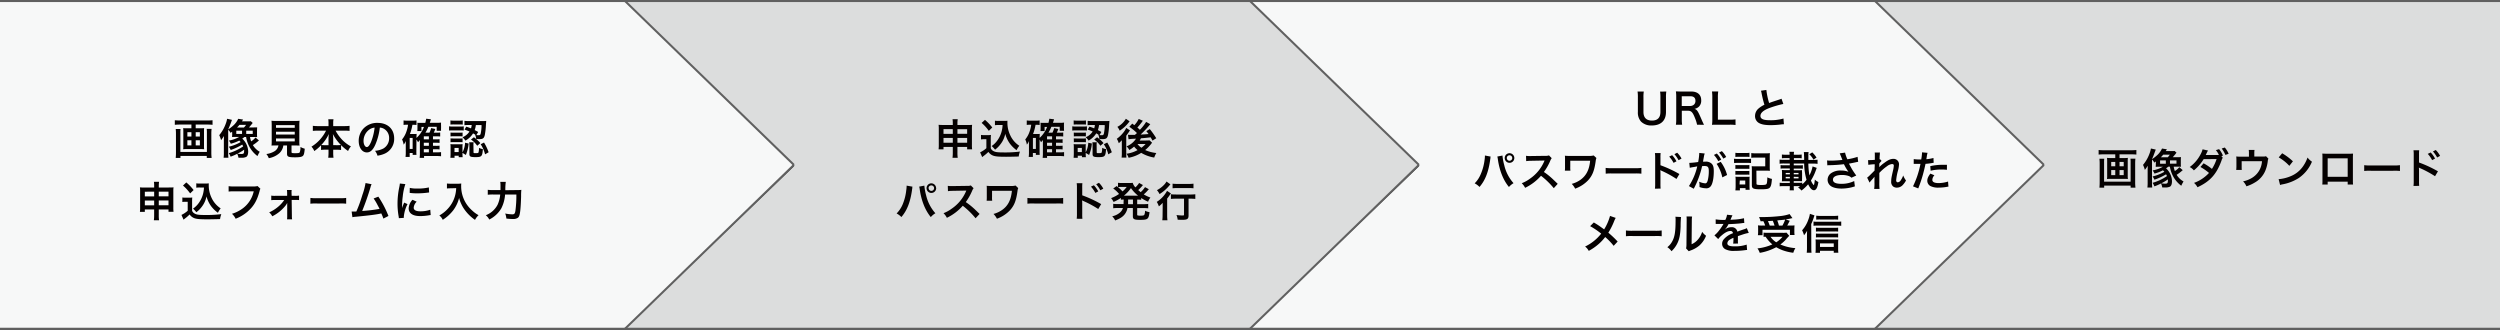 <svg xmlns="http://www.w3.org/2000/svg" width="1200" height="158.3" viewBox="0 0 1200 158.3"><rect x="0" y="0" width="1200" height="158.3" fill="#333333" stroke="none"/><defs><style>.cls-1{fill:#dcdddd;}.cls-2{fill:#f7f8f8;}.cls-3{fill:none;stroke:#606060;stroke-miterlimit:10;stroke-width:0.99px;}.cls-4{fill:#040000;}</style></defs><g id="レイヤー_2" data-name="レイヤー 2"><g id="レイヤー_1-2" data-name="レイヤー 1"><rect class="cls-1" x="845.66" y="0.49" width="354.34" height="157.25"/><polygon class="cls-2" points="300 157.81 0 157.81 0 0.49 300 0.49 381.08 79.15 300 157.81"/><polygon class="cls-2" points="900 157.81 600 157.81 681.08 79.87 600 0.49 900 0.49 981.08 79.15 900 157.81"/><polygon class="cls-1" points="600 157.81 300 157.81 381.08 79.87 300 0.49 600 0.49 681.08 79.15 600 157.81"/><line class="cls-3" y1="0.49" x2="300" y2="0.49"/><line class="cls-3" y1="157.81" x2="300" y2="157.81"/><line class="cls-3" x1="600" y1="0.49" x2="300" y2="0.49"/><line class="cls-3" x1="300" y1="157.81" x2="600" y2="157.81"/><line class="cls-3" x1="300" y1="0.49" x2="381.08" y2="79.15"/><line class="cls-3" x1="300" y1="157.81" x2="381.08" y2="79.15"/><line class="cls-3" x1="600" y1="157.81" x2="900" y2="157.81"/><line class="cls-3" x1="900" y1="0.49" x2="600" y2="0.49"/><line class="cls-3" x1="600" y1="0.49" x2="681.08" y2="79.15"/><line class="cls-3" x1="600" y1="157.81" x2="681.08" y2="79.15"/><line class="cls-3" x1="900" y1="157.81" x2="1200" y2="157.81"/><line class="cls-3" x1="1200" y1="0.49" x2="900" y2="0.49"/><line class="cls-3" x1="900" y1="157.81" x2="981.08" y2="79.15"/><line class="cls-3" x1="900" y1="0.49" x2="981.08" y2="79.15"/><path class="cls-4" d="M86.38,59.79a24.48,24.48,0,0,0-2.47.12v-2.2a22,22,0,0,0,2.43.12H99.55a23.76,23.76,0,0,0,2.47-.12v2.2a23.65,23.65,0,0,0-2.45-.12H93.93v1.78h2.38A12.22,12.22,0,0,0,98,61.49a10.57,10.57,0,0,0-.08,1.5v7.17A9.42,9.42,0,0,0,98,71.64a14.77,14.77,0,0,0-1.76-.08H89.72a15.07,15.07,0,0,0-1.8.08A9.92,9.92,0,0,0,88,70.16V63a11.12,11.12,0,0,0-.08-1.5,12.22,12.22,0,0,0,1.64.08h2.32V59.79Zm15.18,2.08a21.06,21.06,0,0,0-.12,2.25v9a21.72,21.72,0,0,0,.14,2.68H99.25v-.94H86.62v.94H84.34a26.23,26.23,0,0,0,.12-2.66v-9a19.62,19.62,0,0,0-.12-2.23h2.32a12.92,12.92,0,0,0-.08,1.79v9.23H99.31V63.62a10.34,10.34,0,0,0-.1-1.75ZM89.94,63.44v2.1h1.94v-2.1Zm0,3.9v2.44h1.94V67.34Zm4-1.8h2v-2.1h-2Zm0,4.24h2V67.34h-2Z"/><path class="cls-4" d="M111.42,63.21l-.76.57a5.3,5.3,0,0,0-1.13-1.49v11a18.94,18.94,0,0,0,.11,2.42h-2.31a17.48,17.48,0,0,0,.12-2.4V67.84c0-.7,0-1.08.06-2.56a19.6,19.6,0,0,1-1.4,2,12.5,12.5,0,0,0-.88-2.4,17.79,17.79,0,0,0,3.06-5.31,11.94,11.94,0,0,0,.72-2.56l2.33.52a47.12,47.12,0,0,1-1.81,4.58,14.83,14.83,0,0,0,2.19-1.64,9.69,9.69,0,0,0,2.62-3.44l2.34.36c-.26.42-.26.42-.56.86h2.59c.72,0,1.2,0,1.68-.06l.92.84a6.31,6.31,0,0,0-.64.8c-.06.06-.18.22-.4.46l-.44.52-.32.36h2.34c.74,0,1.14,0,1.58-.06,0,.46-.06.86-.06,1.58V64.2a14.94,14.94,0,0,0,.06,1.62,15.37,15.37,0,0,0-1.58-.06H120a10.87,10.87,0,0,0,.56,2.1A8.84,8.84,0,0,0,122.65,66l1.64,1.42-.26.22a19,19,0,0,1-2.66,2,8.86,8.86,0,0,0,1.64,2,7.92,7.92,0,0,0,1.66,1.21,15.73,15.73,0,0,0-1.08,2.06,13.56,13.56,0,0,1-4-4.71,14.68,14.68,0,0,1-1.46-4.44h-.79c-.66.5-.72.56-1.06.78a8.76,8.76,0,0,1,2.85,6.15c0,1.36-.32,2.22-.92,2.62a4.89,4.89,0,0,1-2.41.4l-1.34,0a6.72,6.72,0,0,0-.6-1.9,22.22,22.22,0,0,1-3.18,1.4,5.82,5.82,0,0,0-.89-1.7,23.5,23.5,0,0,0,6.93-3.25,8.82,8.82,0,0,0-.44-.86A28.22,28.22,0,0,1,110.74,72a6.55,6.55,0,0,0-.91-1.57,20.1,20.1,0,0,0,5.67-2.24,8.07,8.07,0,0,0-.66-.72A19.3,19.3,0,0,1,110.78,69a7.5,7.5,0,0,0-.9-1.52,15.12,15.12,0,0,0,4.94-1.76H113c-.58,0-1.1,0-1.6.06,0-.44.06-.84.06-1.48Zm2,1.09h2.76V62.71h-2.76Zm3.68-3.09a11.3,11.3,0,0,0,1-1.26h-3.18a14.06,14.06,0,0,1-1.14,1.26ZM114,73.75a11.06,11.06,0,0,0,1.84.16c1.14,0,1.34-.26,1.34-1.6,0-.1,0-.22,0-.46A21.56,21.56,0,0,1,114,73.75Zm4.19-9.45h3.12V62.71h-3.12Z"/><path class="cls-4" d="M132.48,69.82c-1,0-1.64,0-2.16.06a15.45,15.45,0,0,0,.1-2.12V60.45a24.37,24.37,0,0,0-.1-2.5,15.31,15.31,0,0,0,2.1.1h9.23a15.52,15.52,0,0,0,2.13-.1,23.8,23.8,0,0,0-.1,2.5v7.31a14.93,14.93,0,0,0,.1,2.12c-.52,0-1.3-.06-2.13-.06h-1.72v3.09c0,.56.18.62,1.74.62s2-.08,2.19-.42a6.38,6.38,0,0,0,.36-2.57,8.28,8.28,0,0,0,2.06.84c-.2,2.23-.4,3-.9,3.45s-1.42.68-3.69.68c-3.32,0-3.92-.28-3.92-1.78V69.82H136a6.13,6.13,0,0,1-1.9,3.71,10.31,10.31,0,0,1-5.09,2.4,6.28,6.28,0,0,0-1.16-2,10,10,0,0,0,3.9-1.32,4.07,4.07,0,0,0,1.91-2.83Zm0-8.47h9v-1.3h-9Zm0,3.23h9V63.24h-9Zm0,3.3h9V66.46h-9Z"/><path class="cls-4" d="M152.55,62.71a23.17,23.17,0,0,0-2.39.12V60.39a17.48,17.48,0,0,0,2.39.14h5.14V59.11a12.43,12.43,0,0,0-.12-1.86h2.51a10,10,0,0,0-.14,1.84v1.44h5.42a16.66,16.66,0,0,0,2.43-.14v2.44a24,24,0,0,0-2.43-.12h-4.28a19.66,19.66,0,0,0,3,4.21,17,17,0,0,0,4.37,3.36,8.09,8.09,0,0,0-1.37,2.19,22.38,22.38,0,0,1-3.36-2.79V72a14.51,14.51,0,0,0-2-.12h-1.78v1.36a18.07,18.07,0,0,0,.14,2.48h-2.53a18.47,18.47,0,0,0,.14-2.48V71.85h-1.58a14.31,14.31,0,0,0-2,.12V69.7a18.87,18.87,0,0,1-3.25,2.81,6.82,6.82,0,0,0-1.36-2.11,18.73,18.73,0,0,0,7-7.69Zm5.14,3.83a19.58,19.58,0,0,1,.16-2.24,19.83,19.83,0,0,1-3.64,5.3,12.66,12.66,0,0,0,1.78.08h1.7Zm4.19,3.14a12.52,12.52,0,0,0,1.76-.08,21.65,21.65,0,0,1-3.88-5.3,16.16,16.16,0,0,1,.18,2.22v3.16Z"/><path class="cls-4" d="M180.17,69.4c-1.14,2.59-2.43,3.77-4.07,3.77-2.28,0-3.92-2.33-3.92-5.55a8.63,8.63,0,0,1,2.2-5.83,9,9,0,0,1,6.89-2.8c4.8,0,7.93,2.92,7.93,7.43a7.71,7.71,0,0,1-4.87,7.47,13.08,13.08,0,0,1-3.14.84A6.38,6.38,0,0,0,180,72.39a10.63,10.63,0,0,0,4-1.1,5.63,5.63,0,0,0,2.78-5,5,5,0,0,0-2.46-4.45,4.37,4.37,0,0,0-2-.6A28.92,28.92,0,0,1,180.17,69.4Zm-2.95-7.17a6.73,6.73,0,0,0-2.72,5.41c0,1.64.7,2.94,1.58,2.94.66,0,1.34-.84,2.07-2.56a26.33,26.33,0,0,0,1.66-6.77A5.13,5.13,0,0,0,177.22,62.23Z"/><path class="cls-4" d="M199.85,72.79a13.49,13.49,0,0,0,.06,1.54h-1.84v-.88h-1.42v1.88h-2a15.24,15.24,0,0,0,.12-2.06V69.14c0-.4,0-1,.06-1.54a6.09,6.09,0,0,1-1.08,1.82,8.44,8.44,0,0,0-.76-2.48,12.09,12.09,0,0,0,2.23-4.21,14.34,14.34,0,0,0,.64-2.86h-.44a10.85,10.85,0,0,0-1.71.1V57.81a13.35,13.35,0,0,0,1.93.12H198a13.11,13.11,0,0,0,1.92-.12V60a7.8,7.8,0,0,0-1.18-.08h-.78a22.91,22.91,0,0,1-1.2,4.41h2a10.8,10.8,0,0,0,1.22-.06c0,.42-.06.88-.06,1.48v.44a13.65,13.65,0,0,0,3.58-5.27h-1.2v2h-2a9.08,9.08,0,0,0,.08-1.3v-1.7a6.56,6.56,0,0,0-.06-1,8.81,8.81,0,0,0,1.46.06h2.37c.22-.84.3-1.28.42-2l2.26.28c0,.14-.22.7-.52,1.68h3.64a11.14,11.14,0,0,0,1.76-.1,13.8,13.8,0,0,0,0,1.48v1.16a12.37,12.37,0,0,0,0,1.3h-2.1V60.87h-4a18.8,18.8,0,0,1-1.4,2.81h1.92a10.62,10.62,0,0,0,.82-2.19l2,.42a12.17,12.17,0,0,1-.76,1.77h1.44a11.45,11.45,0,0,0,1.66-.08v1.92a13.82,13.82,0,0,0-1.6-.08h-1.86v1.44h1.48a11.24,11.24,0,0,0,1.68-.08v1.8a14,14,0,0,0-1.66-.08h-1.5V70h1.48a11.41,11.41,0,0,0,1.68-.08v1.81a11.82,11.82,0,0,0-1.66-.08h-1.5v1.46h2a11.41,11.41,0,0,0,1.88-.1v2a15.23,15.23,0,0,0-1.92-.12h-6.24v.9h-2.13a16.49,16.49,0,0,0,.12-2.24v-5c0-.78,0-1.24,0-1.38a7,7,0,0,1-.9,1.1,8.29,8.29,0,0,0-.74-1.3Zm-3.2-1.29h1.42V66.2h-1.42Zm9.21-4.62V65.44h-2.43v1.44ZM203.43,70h2.43V68.52h-2.43Zm0,3.11h2.43V71.63h-2.43Z"/><path class="cls-4" d="M215.55,60.63a8.6,8.6,0,0,0,1.61.1H221a10.19,10.19,0,0,0,1.6-.08v2a14.58,14.58,0,0,0-1.52-.06h-3.92a12.61,12.61,0,0,0-1.61.08Zm.66-2.82a9,9,0,0,0,1.63.1h2.66a9.05,9.05,0,0,0,1.62-.1v2a12.88,12.88,0,0,0-1.62-.08h-2.66a12.54,12.54,0,0,0-1.63.08ZM222,73.91a9.48,9.48,0,0,0,.08,1.54h-1.9v-.7h-2v1h-2c.06-.66.1-1.32.1-2v-3a13.48,13.48,0,0,0-.08-1.58,11.11,11.11,0,0,0,1.57.08h2.92a10,10,0,0,0,1.36-.06,11.28,11.28,0,0,0-.06,1.44v2.51a10.87,10.87,0,0,0,1.24-4.63l1.72.38a18.34,18.34,0,0,1-1.34,5.49l-1.62-1Zm-5.75-10.29a10.2,10.2,0,0,0,1.27.06h3.3a8.41,8.41,0,0,0,1.22-.06v1.86a10.8,10.8,0,0,0-1.22-.06h-3.3a10,10,0,0,0-1.27.06Zm0,2.8a10.2,10.2,0,0,0,1.27.06h3.28a8.55,8.55,0,0,0,1.24-.06v1.86a10.13,10.13,0,0,0-1.26-.06h-3.28a10.75,10.75,0,0,0-1.25.06ZM218.16,73h2V71h-2Zm5.64-12.2c1.12.36,1.52.52,2.29.82a7.26,7.26,0,0,0,.32-1.62h-1.33a14.73,14.73,0,0,0-2.14.1V58a17,17,0,0,0,2.18.12h6.37a15.59,15.59,0,0,0,1.88-.08c0,.32,0,.34-.12,1.74a32.73,32.73,0,0,1-.54,5c-.36,1.58-.92,2-2.56,2a13.7,13.7,0,0,1-1.58-.08,7.52,7.52,0,0,0-.5-2l.12,0a10.5,10.5,0,0,0-1.12-.68,9.86,9.86,0,0,1-3.69,3.48,6.66,6.66,0,0,0-1.4-1.6,7.19,7.19,0,0,0,3.37-2.77c-.85-.36-1.23-.52-2.37-.92ZM227.29,73c0,.46.1.52.86.52,1.14,0,1.4-.06,1.54-.36a8,8,0,0,0,.22-2.19,7,7,0,0,0,1.86.62c-.22,3.45-.58,3.83-3.46,3.83-2.46,0-3-.24-3-1.48V69.78a10.76,10.76,0,0,0-.11-1.48h2.15a5.71,5.71,0,0,0-.1,1.28Zm.18-7.11a17,17,0,0,1,3.1,2.78l-1.5,1.3a12.16,12.16,0,0,0-3-3Zm.94-5.87a10.54,10.54,0,0,1-.56,2.42c.58.3.84.44,1.68.91l-.88,1.48a7.13,7.13,0,0,0,1.1.08c.62,0,.82-.16,1-.86a20.47,20.47,0,0,0,.4-4Zm3.92,8.39a23.86,23.86,0,0,1,2.21,4.67l-1.71,1a15.36,15.36,0,0,0-2.12-4.85Z"/><path class="cls-4" d="M69.52,100.55v1.14H67.16a15.21,15.21,0,0,0,.1-2.06V91.86a13.41,13.41,0,0,0-.1-1.92c.74.06,1.22.08,2.22.08H74v-.58a13,13,0,0,0-.12-2.18h2.48a11.77,11.77,0,0,0-.14,2.1V90H81c1.14,0,1.58,0,2.3-.08a12.79,12.79,0,0,0-.1,1.9v7.79a14.17,14.17,0,0,0,.1,2.06H80.88v-1.14H76.21v2.71a16,16,0,0,0,.14,2.5h-2.5a17.25,17.25,0,0,0,.14-2.5v-2.71Zm0-8.53v2.25H74V92Zm0,4.23v2.3H74v-2.3Zm6.69-2h4.67V92H76.21Zm0,4.28h4.67v-2.3H76.21Z"/><path class="cls-4" d="M87.53,94.79a8.94,8.94,0,0,0,1.6.1h1.64a8.67,8.67,0,0,0,1.52-.1,20.57,20.57,0,0,0-.08,2.2v4.18a2.49,2.49,0,0,0,1.14,1.29c1,.6,2,.74,5.45.74a55.29,55.29,0,0,0,7.43-.42,10.93,10.93,0,0,0-.6,2.38c-1.78.06-4.69.12-6.07.12-3.28,0-4.9-.12-6-.46a4.76,4.76,0,0,1-2.54-1.88A18.14,18.14,0,0,1,89,104.72c-.34.26-.46.36-.6.48l-.3.24-1-2.28a12.47,12.47,0,0,0,3-2v-4.3H88.89a7.37,7.37,0,0,0-1.36.1Zm1.9-7.23a24.7,24.7,0,0,1,3.5,3.66l-1.66,1.62a20.56,20.56,0,0,0-3.44-3.78ZM95.88,90a10.12,10.12,0,0,0-1.66.1V88a8.87,8.87,0,0,0,1.66.1h2.86A9.46,9.46,0,0,0,100.2,88c0,.46,0,.74,0,1.08a13.8,13.8,0,0,0,1.32,5.81,12.09,12.09,0,0,0,4.41,5.14,9.44,9.44,0,0,0-1.32,2.11A15,15,0,0,1,101.36,99a14.14,14.14,0,0,1-2.24-4.74,11.76,11.76,0,0,1-2.18,4.88,12.77,12.77,0,0,1-2.7,2.74,11.51,11.51,0,0,0-1.59-1.74,10.63,10.63,0,0,0,2.65-2.56,12.94,12.94,0,0,0,2.22-4.77A14.72,14.72,0,0,0,97.9,90Z"/><path class="cls-4" d="M125,90.6a3,3,0,0,0-.34.9c-1,3.83-2.19,6.23-4.11,8.39a19.34,19.34,0,0,1-7.45,5.11,7.36,7.36,0,0,0-1.76-2.38,16.5,16.5,0,0,0,4.39-2.05,13.85,13.85,0,0,0,6.06-8.73h-9.53a15.88,15.88,0,0,0-2.52.12v-2.6a14.09,14.09,0,0,0,2.56.14h9.19a7.31,7.31,0,0,0,2.14-.2Z"/><path class="cls-4" d="M132,96a15,15,0,0,0-1.8.08V93.89A8.6,8.6,0,0,0,132,94h5.83V92.78a10.41,10.41,0,0,0-.1-1.58H140a9.24,9.24,0,0,0-.06,1.5L140,94h1.75a8.6,8.6,0,0,0,1.8-.12v2.16a14.51,14.51,0,0,0-1.82-.08H140l.1,7.63a9.15,9.15,0,0,0,.12,1.7h-2.44a12.41,12.41,0,0,0,.08-1.64l0-5c0-.22,0-1,0-1.24a7.85,7.85,0,0,1-.68,1.12,19.05,19.05,0,0,1-6.49,5.29,6.28,6.28,0,0,0-1.48-1.88,18.15,18.15,0,0,0,4.31-2.71A14.79,14.79,0,0,0,136.42,96Z"/><path class="cls-4" d="M149,95a19.64,19.64,0,0,0,3.24.14h10.67a19.71,19.71,0,0,0,3.25-.14v2.78a22,22,0,0,0-3.27-.1H152.24a22,22,0,0,0-3.26.1Z"/><path class="cls-4" d="M178.37,88.42a6.12,6.12,0,0,0-.52,1.44,120.57,120.57,0,0,1-4,11.41,78.94,78.94,0,0,0,8.33-1c-.22-.48-.46-.92-.94-1.82a24.83,24.83,0,0,0-1.9-3.18l2.26-.88a46.62,46.62,0,0,1,4.85,9.27l-2.43,1.26a20.48,20.48,0,0,0-1-2.48l-.72.16c-2,.42-5.34.84-11.33,1.42a10.94,10.94,0,0,0-1.82.24l-.36-2.71h.52c.4,0,.88,0,1.72,0C172.16,99,173,96.69,174,93.4a31.63,31.63,0,0,0,1.46-5.54Z"/><path class="cls-4" d="M191.43,104.72c0-.36,0-.48-.1-.94a35.08,35.08,0,0,1-.52-6,38.49,38.49,0,0,1,.82-7.83,13.09,13.09,0,0,0,.3-1.86l2.64.28a27.55,27.55,0,0,0-1.26,6,33.39,33.39,0,0,0-.3,4.42c0,.44,0,.6,0,1.1a20.4,20.4,0,0,1,1-2.64l1.6.72a16.46,16.46,0,0,0-1.78,6.07c0,.12,0,.28,0,.54ZM200,96.81a4.52,4.52,0,0,0-1.42,2.88c0,1.14,1.1,1.74,3.18,1.74a14.16,14.16,0,0,0,4.77-.76l.2,2.55a6.68,6.68,0,0,0-.82.12,24.87,24.87,0,0,1-4.15.38c-2.48,0-4.08-.56-5-1.74a3.38,3.38,0,0,1-.6-2A6.5,6.5,0,0,1,198,95.89Zm-3.31-6.63a14.56,14.56,0,0,0,3.71.32,22.2,22.2,0,0,0,5.45-.54l.12,2.42-1.43.18a35.82,35.82,0,0,1-4.28.24,23.93,23.93,0,0,1-3.61-.22Z"/><path class="cls-4" d="M216.45,90.38c-.54,0-1.14,0-1.92.1v-2.4a12.18,12.18,0,0,0,1.88.1h3.19a10.9,10.9,0,0,0,1.82-.1,9.44,9.44,0,0,0-.06,1.26,15.52,15.52,0,0,0,2.14,7.93,16,16,0,0,0,3.21,3.84,14,14,0,0,0,3,2.17,8.49,8.49,0,0,0-1.7,2.26,20.05,20.05,0,0,1-4.87-4.71,15.23,15.23,0,0,1-1.76-3,12.93,12.93,0,0,1-1-2.84,16.78,16.78,0,0,1-2.86,6,20,20,0,0,1-5,4.53,5.61,5.61,0,0,0-1.64-2.1,15.84,15.84,0,0,0,4-3.15,14.83,14.83,0,0,0,3.43-5.92,16,16,0,0,0,.66-4.05Z"/><path class="cls-4" d="M247.67,91.24a21.72,21.72,0,0,0,2.58-.1,27.14,27.14,0,0,0-.12,3c-.06,2.74-.26,6.12-.46,7.44-.26,1.85-.54,2.55-1.16,3a4,4,0,0,1-2.39.54,23.06,23.06,0,0,1-3.06-.22,9.35,9.35,0,0,0-.56-2.42,17.66,17.66,0,0,0,3.44.4c.94,0,1.24-.36,1.46-1.71a56.75,56.75,0,0,0,.46-7.8h-5.42a17.28,17.28,0,0,1-1.82,6.66,14,14,0,0,1-5.77,5.35,6.75,6.75,0,0,0-1.66-2.08,10.62,10.62,0,0,0,5.64-5,14.64,14.64,0,0,0,1.27-4.94h-3.49a21.13,21.13,0,0,0-2.48.12V91.1a17.3,17.3,0,0,0,2.54.14h3.57c0-.8,0-1,0-2a10.53,10.53,0,0,0-.12-1.94h2.66a25.91,25.91,0,0,0-.22,4Z"/><path class="cls-4" d="M452.88,70.52v1.15h-2.36a15.46,15.46,0,0,0,.1-2.07V61.83a13.41,13.41,0,0,0-.1-1.92c.74.06,1.22.08,2.22.08h4.6v-.58a13,13,0,0,0-.12-2.18h2.49a11.77,11.77,0,0,0-.14,2.1V60h4.74c1.14,0,1.59,0,2.31-.08a12.79,12.79,0,0,0-.1,1.9V69.6a14.41,14.41,0,0,0,.1,2.07h-2.39V70.52h-4.66v2.71a16,16,0,0,0,.14,2.5H457.2a17.25,17.25,0,0,0,.14-2.5V70.52Zm0-8.53v2.25h4.46V62Zm0,4.23v2.3h4.46v-2.3Zm6.69-2h4.66V62h-4.66Zm0,4.28h4.66v-2.3h-4.66Z"/><path class="cls-4" d="M470.88,64.76a8.94,8.94,0,0,0,1.6.1h1.65a8.67,8.67,0,0,0,1.52-.1,20.57,20.57,0,0,0-.08,2.2v4.18a2.49,2.49,0,0,0,1.14,1.29c1,.6,2,.74,5.45.74a55.13,55.13,0,0,0,7.42-.42,10.93,10.93,0,0,0-.6,2.38c-1.78.06-4.68.12-6.06.12-3.29,0-4.91-.12-5.95-.46a4.76,4.76,0,0,1-2.54-1.88,17.48,17.48,0,0,1-2.07,1.78c-.34.26-.46.36-.6.48l-.3.24-1-2.28a12.72,12.72,0,0,0,3-2v-4.3h-1.23a7.37,7.37,0,0,0-1.36.1Zm1.91-7.23a24.7,24.7,0,0,1,3.5,3.66l-1.66,1.62A20.27,20.27,0,0,0,471.18,59ZM479.23,60a10.12,10.12,0,0,0-1.66.1V57.93a8.87,8.87,0,0,0,1.66.1h2.87a9.46,9.46,0,0,0,1.46-.08c0,.46,0,.74,0,1.08a13.77,13.77,0,0,0,1.32,5.81,12,12,0,0,0,4.4,5.14,9.44,9.44,0,0,0-1.32,2.11,14.69,14.69,0,0,1-3.2-3.13,14.14,14.14,0,0,1-2.24-4.74,11.64,11.64,0,0,1-2.19,4.88,13,13,0,0,1-2.7,2.75A11,11,0,0,0,476,70.1a10.75,10.75,0,0,0,2.64-2.56,12.94,12.94,0,0,0,2.22-4.77,13.23,13.23,0,0,0,.38-2.78Z"/><path class="cls-4" d="M499,72.79a13.49,13.49,0,0,0,.06,1.54H497.2v-.88h-1.42v1.88h-2a15.24,15.24,0,0,0,.12-2.06V69.14c0-.4,0-1,.06-1.54a6.09,6.09,0,0,1-1.08,1.82,8.44,8.44,0,0,0-.76-2.48,11.91,11.91,0,0,0,2.22-4.21,14.34,14.34,0,0,0,.64-2.86h-.44a10.8,10.8,0,0,0-1.7.1V57.81a13.3,13.3,0,0,0,1.92.12h2.34a13.11,13.11,0,0,0,1.92-.12V60a7.8,7.8,0,0,0-1.18-.08h-.78a22.91,22.91,0,0,1-1.2,4.41h2a10.8,10.8,0,0,0,1.22-.06c0,.42-.06.88-.06,1.48v.44a13.56,13.56,0,0,0,3.59-5.27h-1.2v2h-2a9.08,9.08,0,0,0,.08-1.3v-1.7a6.56,6.56,0,0,0-.06-1,8.89,8.89,0,0,0,1.47.06h2.36c.22-.84.3-1.28.42-2l2.26.28c0,.14-.22.7-.52,1.68H509a11.14,11.14,0,0,0,1.76-.1,13.22,13.22,0,0,0-.06,1.48v1.16a12.1,12.1,0,0,0,.06,1.3h-2.1V60.87h-4a18.8,18.8,0,0,1-1.4,2.81h1.92a10.62,10.62,0,0,0,.82-2.19l2,.42a12.17,12.17,0,0,1-.76,1.77h1.45a11.45,11.45,0,0,0,1.66-.08v1.92a13.82,13.82,0,0,0-1.6-.08h-1.87v1.44h1.49a11.24,11.24,0,0,0,1.68-.08v1.8a14,14,0,0,0-1.66-.08h-1.51V70h1.49a11.41,11.41,0,0,0,1.68-.08v1.81a11.82,11.82,0,0,0-1.66-.08h-1.51v1.46h2a11.41,11.41,0,0,0,1.88-.1v2a15.23,15.23,0,0,0-1.92-.12h-6.25v.9h-2.12a16.49,16.49,0,0,0,.12-2.24v-5c0-.78,0-1.24,0-1.38a6.6,6.6,0,0,1-.91,1.1A8.29,8.29,0,0,0,499,67Zm-3.2-1.29h1.42V66.2h-1.42ZM505,66.88V65.44h-2.42v1.44ZM502.57,70H505V68.52h-2.42Zm0,3.11H505V71.63h-2.42Z"/><path class="cls-4" d="M514.69,60.63a8.55,8.55,0,0,0,1.6.1h3.84a10.19,10.19,0,0,0,1.6-.08v2a14.58,14.58,0,0,0-1.52-.06h-3.92a12.54,12.54,0,0,0-1.6.08Zm.66-2.82a8.92,8.92,0,0,0,1.62.1h2.66a9.05,9.05,0,0,0,1.62-.1v2a12.88,12.88,0,0,0-1.62-.08H517a12.47,12.47,0,0,0-1.62.08Zm5.8,16.1a9.48,9.48,0,0,0,.08,1.54h-1.9v-.7h-2v1h-2c.06-.66.1-1.32.1-2v-3a13.48,13.48,0,0,0-.08-1.58,11,11,0,0,0,1.56.08h2.92a10,10,0,0,0,1.36-.06,11.28,11.28,0,0,0-.06,1.44v2.51a11,11,0,0,0,1.25-4.63l1.72.38a18.34,18.34,0,0,1-1.34,5.49l-1.63-1Zm-5.74-10.29a10.13,10.13,0,0,0,1.26.06H520a8.41,8.41,0,0,0,1.22-.06v1.86a10.8,10.8,0,0,0-1.22-.06h-3.3a9.91,9.91,0,0,0-1.26.06Zm0,2.8a10.13,10.13,0,0,0,1.26.06H520a8.55,8.55,0,0,0,1.24-.06v1.86a10.13,10.13,0,0,0-1.26-.06h-3.28a10.68,10.68,0,0,0-1.24.06ZM517.29,73h2V71h-2Zm5.65-12.2c1.12.36,1.52.52,2.28.82a7.26,7.26,0,0,0,.32-1.62h-1.32a15,15,0,0,0-2.15.1V58a17.26,17.26,0,0,0,2.19.12h6.37a15.59,15.59,0,0,0,1.88-.08c0,.32,0,.34-.12,1.74a32.73,32.73,0,0,1-.54,5c-.36,1.58-.92,2-2.57,2a13.7,13.7,0,0,1-1.58-.08,7.52,7.52,0,0,0-.5-2l.12,0A10.5,10.5,0,0,0,526.2,64a9.83,9.83,0,0,1-3.68,3.48,6.7,6.7,0,0,0-1.41-1.6,7.09,7.09,0,0,0,3.37-2.77c-.84-.36-1.22-.52-2.37-.92ZM526.42,73c0,.46.1.52.86.52,1.14,0,1.4-.06,1.54-.36a8,8,0,0,0,.22-2.19,7,7,0,0,0,1.87.62c-.23,3.45-.59,3.83-3.47,3.83-2.46,0-3-.24-3-1.48V69.78a12.54,12.54,0,0,0-.1-1.48h2.14a5.71,5.71,0,0,0-.1,1.28Zm.18-7.11a17,17,0,0,1,3.1,2.78l-1.5,1.3a12.16,12.16,0,0,0-3-3Zm.94-5.87a10.54,10.54,0,0,1-.56,2.42c.58.3.84.44,1.68.91l-.88,1.48a7.13,7.13,0,0,0,1.1.08c.62,0,.82-.16,1-.86a20.47,20.47,0,0,0,.4-4Zm3.93,8.39a23.85,23.85,0,0,1,2.2,4.67l-1.7,1a15.15,15.15,0,0,0-2.13-4.85Z"/><path class="cls-4" d="M538.47,67.3A9.3,9.3,0,0,1,537,68.74a8.1,8.1,0,0,0-.94-2.12,14.93,14.93,0,0,0,3.32-3.22,9.39,9.39,0,0,0,1.2-2l1.81,1.18a9.73,9.73,0,0,0-.54.82c0,.05-.12.17-.25.33-.35.52-.86,1.2-1,1.44v8.11c0,1.12,0,1.7.08,2.36h-2.32a15.07,15.07,0,0,0,.12-2.2V69.76Zm3.73-9.07c-.74,1-.77,1-1.27,1.56a16.62,16.62,0,0,1-3.48,2.94,7.2,7.2,0,0,0-1.12-1.84A9.8,9.8,0,0,0,540.41,57Zm6.38-.26c-.18.22-.18.22-.52.68a30.36,30.36,0,0,1-2.12,2.56c.56.48.76.66,1.2,1.1a20.63,20.63,0,0,0,3-3.8l2,1.1c-.14.14-.28.32-.72.86a51.35,51.35,0,0,1-3.93,4.11c1.56-.06,1.56-.06,3.81-.24-.32-.44-.5-.68-1.06-1.39l1.66-1A40.72,40.72,0,0,1,555,66.34l-1.8,1.16c-.48-.86-.6-1.1-.88-1.58-2.84.32-2.84.32-4.67.46a8.7,8.7,0,0,1-.6,1.06h3.09a15.72,15.72,0,0,0,1.62-.08L553,68.5c-.14.18-.18.22-.32.42a18.74,18.74,0,0,1-3,3.11,18.14,18.14,0,0,0,5.35,1.42,10.69,10.69,0,0,0-1,2.18,17.89,17.89,0,0,1-6.25-2.26,16.62,16.62,0,0,1-6.06,2.36,6.76,6.76,0,0,0-1-1.94,15.17,15.17,0,0,0,5.31-1.74,11.63,11.63,0,0,1-1.66-1.69A13.12,13.12,0,0,1,542.08,72a7,7,0,0,0-1.33-1.75,9.49,9.49,0,0,0,4.53-3.68,28.28,28.28,0,0,0-3.58.28l-.27-2.16a11.38,11.38,0,0,0,1.23.06h.72c.3,0,.3,0,1.36,0l1-.88a25,25,0,0,0-3.68-3l1.42-1.54,1,.76a11.45,11.45,0,0,0,2.1-3ZM546,69.12a7.67,7.67,0,0,0,1.88,1.8,11.23,11.23,0,0,0,2-1.8Z"/><path class="cls-4" d="M438,89.6a2.31,2.31,0,0,0-.1.4l0,.34-.1.58-.06.48c-.84,5.75-2.4,9.69-5.08,12.78a8.85,8.85,0,0,0-2.29-1.72,13.83,13.83,0,0,0,2.87-4.27A24.3,24.3,0,0,0,435,91.32a14.68,14.68,0,0,0,.18-1.94V89.1Zm5.69-.5a25,25,0,0,0,.84,4.61,19.46,19.46,0,0,0,4.46,8.65,8.23,8.23,0,0,0-2.2,1.84c-2.66-3.19-4.52-7.79-5.3-13.18a8.4,8.4,0,0,0-.28-1.44Zm5.68,1.18A2.31,2.31,0,1,1,447,88,2.32,2.32,0,0,1,449.33,90.28Zm-3.62,0A1.31,1.31,0,1,0,447,89,1.3,1.3,0,0,0,445.71,90.28Z"/><path class="cls-4" d="M468.28,104.76a38.57,38.57,0,0,0-6.15-6,23.84,23.84,0,0,1-7.63,5.79,8,8,0,0,0-1.62-2.22,16.56,16.56,0,0,0,4-2.21A19.2,19.2,0,0,0,463.61,92l.22-.52c-.32,0-.32,0-6.63.12a15.76,15.76,0,0,0-2.18.16l-.08-2.56a8.75,8.75,0,0,0,1.76.12h.48l7.05-.1A4.33,4.33,0,0,0,466,89l1.33,1.36a3.85,3.85,0,0,0-.64,1.08A27.05,27.05,0,0,1,463.57,97a31.87,31.87,0,0,1,3.71,2.9c.5.44.5.44,2.92,2.79Z"/><path class="cls-4" d="M488.74,90.28a5.46,5.46,0,0,0-.34,1.42c-.64,4.69-1.58,7-3.67,9.29a16.15,16.15,0,0,1-6.2,4,8.86,8.86,0,0,0-1.65-2.3,13,13,0,0,0,4.07-1.87c2.86-1.94,4.36-4.88,4.76-9.23l-9.53,0v3a9.21,9.21,0,0,0,.08,1.76l-2.68,0a12,12,0,0,0,.08-1.72V90.8a12.11,12.11,0,0,0-.06-1.62,16.38,16.38,0,0,0,1.66.1H485a8.46,8.46,0,0,0,2.47-.22Z"/><path class="cls-4" d="M493.16,95a19.64,19.64,0,0,0,3.24.14h10.68a19.64,19.64,0,0,0,3.24-.14v2.78a22,22,0,0,0-3.26-.1H496.42a22,22,0,0,0-3.26.1Z"/><path class="cls-4" d="M516.81,105a14.59,14.59,0,0,0,.12-2.24V89.92a13.11,13.11,0,0,0-.12-2h2.74a16.57,16.57,0,0,0-.08,2.1v3.73a57.81,57.81,0,0,1,9.09,4.22l-1.4,2.36a48.24,48.24,0,0,0-7.09-3.82,6.46,6.46,0,0,1-.68-.34,11.42,11.42,0,0,1,.08,1.36v5.29a20.52,20.52,0,0,0,.08,2.22Zm8.25-16.08a13,13,0,0,1,2.1,2.94l-1.4.74a13.5,13.5,0,0,0-2.1-3Zm3.1,2.42a14.74,14.74,0,0,0-2-2.9l1.34-.7a11.6,11.6,0,0,1,2.09,2.82Z"/><path class="cls-4" d="M539.37,95.79c-.63,0-.85,0-1.35.08V95a19.72,19.72,0,0,1-3.52,1.94,7.57,7.57,0,0,0-1.18-1.84,16.77,16.77,0,0,0,3.82-2,13.7,13.7,0,0,0-2.8-2.62L536,89.3l.64.52V87.74a11.43,11.43,0,0,0,1.66.1H542a11.52,11.52,0,0,0,1.72-.08A4.92,4.92,0,0,0,545,89.94a10.51,10.51,0,0,0,1.18-1.28,3.51,3.51,0,0,0,.42-.58l.16-.26,1.85,1-.78.92a20.92,20.92,0,0,1-1.49,1.5c.54.46.76.64,1.19,1a11.79,11.79,0,0,0,2.08-2.42l1.84,1c-.12.12-.16.18-.56.62A15.49,15.49,0,0,1,549,93.3a17.08,17.08,0,0,0,3.2,1.53,8.16,8.16,0,0,0-1.12,2,20,20,0,0,1-3.3-1.8v.86a16.42,16.42,0,0,0-1.93-.08V98h3.19a11.94,11.94,0,0,0,2.1-.12V100a15.26,15.26,0,0,0-2.1-.12h-3.19v3c0,.42,0,.46.32.54a4.67,4.67,0,0,0,1.29.1c1.1,0,1.58-.1,1.8-.38a4.7,4.7,0,0,0,.36-2,6.58,6.58,0,0,0,2.16.7c-.44,3.39-.8,3.69-4.65,3.69-2.72,0-3.36-.34-3.36-1.74V99.85h-2.58a7.08,7.08,0,0,1-1.24,2.89c-1,1.32-2.21,2.12-4.67,3.08a7.3,7.3,0,0,0-1.42-2,8.27,8.27,0,0,0,3.7-1.78A4.62,4.62,0,0,0,539,99.85h-2.56a12.78,12.78,0,0,0-2.1.12V97.83a12.08,12.08,0,0,0,2.1.12h2.87c0-.26,0-.4,0-.62Zm-1.53-6.05a8.9,8.9,0,0,0-1.22.08,18.1,18.1,0,0,1,2.19,2.06,12.93,12.93,0,0,0,2-2.14Zm8,4.17h.42a17,17,0,0,1-3.4-3.63,17,17,0,0,1-3.38,3.63h6.36Zm-4.36,3.58V98h2.34V95.79h-2.32Z"/><path class="cls-4" d="M558.08,99.67c0-.84,0-1,0-2.32a9.92,9.92,0,0,1-1.83,1.7,9.19,9.19,0,0,0-1-2.14,14.39,14.39,0,0,0,4.93-5.29l1.88,1.24a6.6,6.6,0,0,0-.66.89c-.46.66-.64.92-1.16,1.56v7.89a17.18,17.18,0,0,0,.14,2.52h-2.48a18.83,18.83,0,0,0,.14-2.54Zm3.72-11.19-.6.68a19.22,19.22,0,0,1-4.61,4,8.89,8.89,0,0,0-1.26-1.89,12.68,12.68,0,0,0,3.59-2.74,7,7,0,0,0,1-1.4Zm2.7,6.89a21.24,21.24,0,0,0-2.46.12V93.24a20.53,20.53,0,0,0,2.46.12h6.81a17.6,17.6,0,0,0,2.44-.12v2.25a20.73,20.73,0,0,0-2.38-.12h-.86v8c0,1.72-.58,2.14-3,2.14-.68,0-1.29,0-2.23-.06a8,8,0,0,0-.58-2.24,23.65,23.65,0,0,0,2.73.22c.8,0,.9,0,.9-.48V95.37Zm-1.66-7.21a17.13,17.13,0,0,0,2.34.12h5.41a17,17,0,0,0,2.28-.12v2.22a19.67,19.67,0,0,0-2.24-.12h-5.45a20.49,20.49,0,0,0-2.34.12Z"/><path class="cls-4" d="M799.83,43.93a16.16,16.16,0,0,0-.16,2.72v7.11c0,4.15-2.46,6.47-6.83,6.47a6.89,6.89,0,0,1-5.16-1.88,6.45,6.45,0,0,1-1.5-4.61V46.67a16.43,16.43,0,0,0-.16-2.74h3a15.68,15.68,0,0,0-.16,2.74v7.07c0,2.71,1.4,4.13,4.1,4.13S797,56.45,797,53.72v-7a16.28,16.28,0,0,0-.16-2.74Z"/><path class="cls-4" d="M814.59,59.87a16.19,16.19,0,0,0-1-3.2c-1.08-2.77-1.78-3.51-3.32-3.51h-3v4.09a15.61,15.61,0,0,0,.16,2.62h-3a15.65,15.65,0,0,0,.16-2.6V46.47a17.8,17.8,0,0,0-.16-2.6c.84,0,1.46.06,2.56.06h4.81c3,0,4.78,1.52,4.78,4.17a4.11,4.11,0,0,1-1,3,4.23,4.23,0,0,1-2.22,1.16c1.26.4,1.64,1,3.62,5.65.16.36.66,1.44.94,2Zm-3.32-9a2.7,2.7,0,0,0,1.9-.72,2.37,2.37,0,0,0,.64-1.76c0-1.45-.82-2.19-2.46-2.19h-4.11v4.67Z"/><path class="cls-4" d="M833.06,60a19.42,19.42,0,0,0-2.84-.14h-5.93c-1.12,0-1.82,0-2.54.06a15.87,15.87,0,0,0,.16-2.64V46.89a19.5,19.5,0,0,0-.16-3h3a18.24,18.24,0,0,0-.16,2.94V57.45h5.61a21.11,21.11,0,0,0,2.84-.14Z"/><path class="cls-4" d="M847.86,43.17a33.67,33.67,0,0,0,1.32,6.27c1.3-.48,1.3-.48,5.19-1.76a5.47,5.47,0,0,0,.76-.3L856,49.9a49.39,49.39,0,0,0-6.61,1.92c-2.92,1.08-4.38,2.36-4.38,3.81s1.36,2.08,4.58,2.08a21.92,21.92,0,0,0,6.47-.82l.22,2.74a12.47,12.47,0,0,0-1.62.14,42.28,42.28,0,0,1-4.69.3c-2.78,0-4.52-.34-5.8-1.1a3.79,3.79,0,0,1-1.75-3.34A4.71,4.71,0,0,1,844.2,52a12.34,12.34,0,0,1,2.72-1.72,50.61,50.61,0,0,1-1.34-5.43,8.5,8.5,0,0,0-.32-1.3Z"/><path class="cls-4" d="M715.51,75.16a2.31,2.31,0,0,0-.1.4l0,.34-.1.58-.06.48c-.84,5.75-2.41,9.7-5.09,12.78A8.65,8.65,0,0,0,707.84,88a13.41,13.41,0,0,0,2.86-4.27,24.3,24.3,0,0,0,1.88-6.87,14.68,14.68,0,0,0,.18-1.94v-.28Zm5.68-.5a25,25,0,0,0,.85,4.61,19.41,19.41,0,0,0,4.46,8.65,8.23,8.23,0,0,0-2.2,1.84c-2.66-3.18-4.53-7.79-5.31-13.18a8.4,8.4,0,0,0-.28-1.44Zm5.69,1.18a2.31,2.31,0,1,1-2.32-2.3A2.33,2.33,0,0,1,726.88,75.84Zm-3.62,0a1.31,1.31,0,1,0,1.3-1.3A1.3,1.3,0,0,0,723.26,75.84Z"/><path class="cls-4" d="M745.82,90.32a38.5,38.5,0,0,0-6.14-5.95,23.8,23.8,0,0,1-7.63,5.79,8,8,0,0,0-1.62-2.22,16.23,16.23,0,0,0,4-2.21,19.3,19.3,0,0,0,6.73-8.14l.22-.53c-.32,0-.32,0-6.63.12a17.5,17.5,0,0,0-2.18.16l-.08-2.56a8.75,8.75,0,0,0,1.76.12h.48l7-.1a4.33,4.33,0,0,0,1.78-.22l1.32,1.36a3.85,3.85,0,0,0-.64,1.08,26.32,26.32,0,0,1-3.12,5.53,31,31,0,0,1,3.7,2.9c.5.45.5.45,2.93,2.79Z"/><path class="cls-4" d="M766.28,75.84a5.46,5.46,0,0,0-.34,1.42c-.64,4.69-1.58,7-3.66,9.3a16.3,16.3,0,0,1-6.21,4,8.6,8.6,0,0,0-1.64-2.3,13.06,13.06,0,0,0,4.06-1.86c2.87-2,4.37-4.89,4.77-9.24l-9.53,0v3a9.21,9.21,0,0,0,.08,1.76l-2.68,0a12,12,0,0,0,.08-1.72V76.36a12.11,12.11,0,0,0-.06-1.62,16.38,16.38,0,0,0,1.66.1h9.69a8.35,8.35,0,0,0,2.46-.22Z"/><path class="cls-4" d="M770.71,80.59a19.64,19.64,0,0,0,3.24.14h10.67a19.71,19.71,0,0,0,3.25-.14v2.78a22,22,0,0,0-3.27-.1H774a22,22,0,0,0-3.26.1Z"/><path class="cls-4" d="M794.36,90.56a14.59,14.59,0,0,0,.12-2.24V75.48a13.11,13.11,0,0,0-.12-2h2.74a16.57,16.57,0,0,0-.08,2.1v3.73a58.23,58.23,0,0,1,9.09,4.22l-1.4,2.37A47.71,47.71,0,0,0,797.62,82a6.46,6.46,0,0,1-.68-.34,11.42,11.42,0,0,1,.08,1.36v5.29a20.52,20.52,0,0,0,.08,2.22Zm8.25-16.08a13,13,0,0,1,2.1,2.94l-1.4.75a13.33,13.33,0,0,0-2.1-3Zm3.1,2.42a14.74,14.74,0,0,0-2-2.9l1.34-.7a11.57,11.57,0,0,1,2.08,2.82Z"/><path class="cls-4" d="M818,74.5c-.1.58-.25,1.4-.45,2.48-.06.35-.06.35-.12.61.61,0,.89,0,1.25,0a3.87,3.87,0,0,1,3,1.06c.68.76.94,1.72.94,3.54,0,3.45-.58,6.19-1.54,7.29a2.53,2.53,0,0,1-2.22.9,9.32,9.32,0,0,1-3.09-.6c0-.38,0-.68,0-.88a7.51,7.51,0,0,0-.2-1.7,8.36,8.36,0,0,0,2.93.8c.58,0,.9-.38,1.2-1.36a17.86,17.86,0,0,0,.52-4.57c0-1.84-.46-2.38-2-2.38-.43,0-.75,0-1.21.06A43,43,0,0,1,813,90.6l-2.32-1.28a29.48,29.48,0,0,0,4-9.43c-.3,0-.3,0-.94.16l-1.82.3a8.21,8.21,0,0,0-.82.2l-.24-2.36a41.08,41.08,0,0,0,4.26-.42,28.37,28.37,0,0,0,.52-4v-.36l2.61.26a4.65,4.65,0,0,0-.16.62Zm6.08-.82a13,13,0,0,1,2.1,2.94l-1.4.75a13.33,13.33,0,0,0-2.1-3Zm1.86,4A18.57,18.57,0,0,1,829,84l-2.28,1.14a18.72,18.72,0,0,0-2.75-6.5Zm1.25-1.54a14.77,14.77,0,0,0-2.05-2.9l1.35-.7a11.57,11.57,0,0,1,2.08,2.82Z"/><path class="cls-4" d="M832.3,76.18a8.81,8.81,0,0,0,1.6.1h5a10.52,10.52,0,0,0,1.6-.08v2.07a9.19,9.19,0,0,0-1.52-.08h-5a12,12,0,0,0-1.6.08Zm.68-2.84a9.55,9.55,0,0,0,1.66.1h3.44a9.6,9.6,0,0,0,1.67-.1v2a13.42,13.42,0,0,0-1.67-.08h-3.44a12.94,12.94,0,0,0-1.66.08Zm0,18.06a15.17,15.17,0,0,0,.12-2v-3a9.45,9.45,0,0,0-.1-1.59c.5,0,.8.06,1.56.06h3.93a7.1,7.1,0,0,0,1.34-.06,9.49,9.49,0,0,0-.06,1.45V89.7a14,14,0,0,0,.08,1.42h-2v-.8h-2.7V91.4Zm0-12.19a11,11,0,0,0,1.32.06h4.13a9.84,9.84,0,0,0,1.28-.06v1.86a11.45,11.45,0,0,0-1.28-.06h-4.13a11.25,11.25,0,0,0-1.32.06Zm0,2.82a11,11,0,0,0,1.32.06h4.13a9.84,9.84,0,0,0,1.28-.06v1.86a8.34,8.34,0,0,0-1.32-.06h-4.11a11.1,11.1,0,0,0-1.3.06Zm2,6.51h2.74V86.66H835.1Zm8.13-.46c0,.4.1.52.46.6a9.44,9.44,0,0,0,1.76.12c1.59,0,2.21-.1,2.51-.4s.44-1.2.48-3.27a8.51,8.51,0,0,0,2.2.74c-.16,2.33-.38,3.35-.92,4.07s-1.58.92-4.33.92c-3.66,0-4.38-.32-4.38-2V81.77a17.1,17.1,0,0,0-.08-2,18.82,18.82,0,0,0,2,.08h4.51V75.64h-4.63a19.52,19.52,0,0,0-2.08.1V73.48a16.1,16.1,0,0,0,2.1.12h4.85a19.16,19.16,0,0,0,2-.08,19.23,19.23,0,0,0-.08,2V80a18.42,18.42,0,0,0,.08,2,18.82,18.82,0,0,0-2-.08h-4.49Z"/><path class="cls-4" d="M863.74,89.34H861v.56a10.15,10.15,0,0,0,.08,1.46H859a7.87,7.87,0,0,0,.1-1.44v-.58h-3.06a11,11,0,0,0-1.79.1V87.7a10.72,10.72,0,0,0,1.79.1h3.06V87h-2c-.78,0-1.4,0-1.81.06a10.55,10.55,0,0,0,.08-1.4V83a10.55,10.55,0,0,0-.08-1.4c.41,0,.93.06,1.81.06h2v-.8h-2.62a15.27,15.27,0,0,0-1.81.08v-1.7a11.13,11.13,0,0,0,1.81.1h2.62v-.86H856.3a14.41,14.41,0,0,0-2.09.12v-2a14.38,14.38,0,0,0,2.09.1H859V75.9h-1.86a11.56,11.56,0,0,0-1.83.1V74.16a11,11,0,0,0,1.83.1H859v-.1a5.58,5.58,0,0,0-.1-1.3h2.26a5.15,5.15,0,0,0-.12,1.4H863a10.84,10.84,0,0,0,1.81-.1V76a11.21,11.21,0,0,0-1.81-.1h-1.92v.86H866c0-1.18,0-1.42-.06-1.92a14.77,14.77,0,0,0-.1-1.86h2.3a6.75,6.75,0,0,0-.12,1.46s0,.32,0,.7v1.62h2.34a18.36,18.36,0,0,0,2.07-.1v2a11.77,11.77,0,0,0-2.07-.12H868a41.49,41.49,0,0,0,.5,5.64,14.41,14.41,0,0,0,1.54-4.3l2,.7c-.08.2-.08.2-.22.58,0,0-.06.16-.12.36,0,0-.08.2-.16.42a22.81,22.81,0,0,1-2.28,4.67,6.16,6.16,0,0,0,1.34,2.26c.16,0,.32-.82.54-2.68a5.06,5.06,0,0,0,1.69,1.18c-.4,2.68-1.09,3.94-2.13,3.94s-1.84-1-2.8-2.84a19,19,0,0,1-3.2,3A6.5,6.5,0,0,0,863.08,90c.46-.28.64-.42.94-.62ZM859.14,83h-2v.68h2Zm0,1.88h-2v.74h2Zm6,3.57a15.32,15.32,0,0,0,2-2.14A29.42,29.42,0,0,1,866,78.51h-5v.86h2.6a9.89,9.89,0,0,0,1.77-.1V81a13.93,13.93,0,0,0-1.77-.08H861v.8h2.2c.78,0,1.39,0,1.77-.06A9,9,0,0,0,865,83v2.61A9,9,0,0,0,865,87c-.5,0-.92-.06-1.79-.06H861v.82h2.28a13.83,13.83,0,0,0,1.77-.08Zm-1.85-4.77V83H861v.68Zm0,1.94v-.74H861v.74Zm7.17-9a10.65,10.65,0,0,0-2-2.58l1.42-.9a12.18,12.18,0,0,1,2.06,2.5Z"/><path class="cls-4" d="M877,77a13.71,13.71,0,0,0,1.94.1c1.51,0,4.17-.18,5.41-.34-.34-.88-1.2-3-1.3-3.16l2.58-.34a16.76,16.76,0,0,0,1.1,3.2,30.33,30.33,0,0,0,4.91-1.18l.28,2.39c-.52.08-.74.14-1.42.28-.3.08-1.28.28-3,.6l1.39,2.54c.54.92,1.42,2.22,2.12,3.16l-2.32,1.06a3.57,3.57,0,0,0-1.39-.86,10,10,0,0,0-3.16-.46c-2.72,0-4.32.82-4.32,2.25s1.48,2,4.2,2a13.94,13.94,0,0,0,6-1.34l.32,2.56A20.75,20.75,0,0,1,884,90.52c-2.56,0-4.54-.54-5.57-1.52a3.73,3.73,0,0,1-1.18-2.7,3.9,3.9,0,0,1,1.44-3,7.67,7.67,0,0,1,5.11-1.44,9.29,9.29,0,0,1,3.46.6,22.12,22.12,0,0,1-2.16-3.64,69.71,69.71,0,0,1-7.11.48,7.52,7.52,0,0,0-.88.06Z"/><path class="cls-4" d="M902.06,80.23a14.67,14.67,0,0,1,2.44-2.08c1.74-1.33,3-1.89,4.23-1.89a2.59,2.59,0,0,1,2.8,2.67A14.31,14.31,0,0,1,911,82a25.31,25.31,0,0,0-.84,4.51c0,.64.3,1,.82,1a2,2,0,0,0,1.4-1,10.08,10.08,0,0,0,1.16-2.29,9.79,9.79,0,0,0,1.34,2.41,9.13,9.13,0,0,1-1.4,2,3.87,3.87,0,0,1-3,1.44,3,3,0,0,1-1.72-.52A2.86,2.86,0,0,1,907.78,87c0-1.16.08-1.71.83-5a12.68,12.68,0,0,0,.42-2.52c0-.48-.28-.74-.82-.74a4.78,4.78,0,0,0-2.49,1.08A22.74,22.74,0,0,0,902.08,83c0,.9,0,1.46,0,2,0,.16,0,.16,0,2.39a27,27,0,0,0,.1,3.3h-2.58a17.56,17.56,0,0,0,.14-3.18c0-2.15,0-2.15,0-2.69l0,0a17.18,17.18,0,0,1-1.43,1.69,11.42,11.42,0,0,0-.92,1.14l-1.16-2.39a9,9,0,0,0,1.3-1.14c1.88-1.86,1.88-1.86,2.27-2.28,0-1,0-1.18.06-2,0-.46,0-.5,0-1a25.8,25.8,0,0,0-3.07.28l-.12-2.27a6.2,6.2,0,0,0,.82,0c.38,0,1.48-.06,2.43-.12,0-.3,0-.3,0-.76s0-1.18,0-1.64a6.65,6.65,0,0,0-.06-1.12l2.54,0a2.79,2.79,0,0,0-.08.74c0,.1,0,.36-.06.76s0,.56-.08,1.78l.24-.08.74.85a2.76,2.76,0,0,0-.58.6,1.82,1.82,0,0,0-.28.36c-.08.12-.12.16-.24.32l0,1.18s0,.12,0,.36Z"/><path class="cls-4" d="M918.59,76.36a15.91,15.91,0,0,0,2.68.18c.24,0,.46,0,.92,0a24.28,24.28,0,0,0,.38-3.06,2.71,2.71,0,0,0,0-.36l2.65.24a11.36,11.36,0,0,0-.38,1.92c-.1.56-.12.68-.2,1.14a16.6,16.6,0,0,0,3.42-.6l.1,2.31-.64.1a27.26,27.26,0,0,1-3.28.42C924,79.87,923.5,82,923,83.81a66.89,66.89,0,0,1-2.24,6.63l-2.52-1a42.81,42.81,0,0,0,3.58-10.77l-.26,0h-1.16l-.64,0c-.36,0-.64,0-.8,0a3,3,0,0,0-.38,0Zm9.93,7.77a3.34,3.34,0,0,0-1,2.21c0,1,1,1.54,3,1.54a15.32,15.32,0,0,0,4.55-.74l.18,2.46c-.36,0-.52.06-1,.14a23.3,23.3,0,0,1-3.73.32,8.12,8.12,0,0,1-4-.8,2.89,2.89,0,0,1-1.42-2.46c0-1.07.38-2,1.48-3.47Zm6-2.62a20.82,20.82,0,0,0-2.52-.14,21.61,21.61,0,0,0-5.29.58l-.18-2.2a25.69,25.69,0,0,1,6-.64l2,0Z"/><path class="cls-4" d="M775.54,104.59a12.21,12.21,0,0,0-.7,1.44A32.94,32.94,0,0,1,772,111.7a46.79,46.79,0,0,1,4.47,4.24L774.56,118a29.9,29.9,0,0,0-4.07-4.23,23,23,0,0,1-3.12,3.35,25.16,25.16,0,0,1-4.77,3.3,6.2,6.2,0,0,0-1.76-2.08,21.69,21.69,0,0,0,7.73-6.19,35.43,35.43,0,0,0-5.31-3.6l1.77-1.77c1.46.86,2.32,1.43,3.3,2.13,1.5,1.08,1.5,1.08,1.66,1.18a24.49,24.49,0,0,0,2.82-6.45Z"/><path class="cls-4" d="M780.45,110.62a19.79,19.79,0,0,0,3.25.14h10.67a19.64,19.64,0,0,0,3.24-.14v2.78a22,22,0,0,0-3.26-.1H783.72a22,22,0,0,0-3.27.1Z"/><path class="cls-4" d="M806.9,104.17a41.91,41.91,0,0,0-.2,4.49c-.14,3.9-.58,6.16-1.62,8.23a12.74,12.74,0,0,1-2.76,3.7,7.12,7.12,0,0,0-2-1.94,8.22,8.22,0,0,0,2.06-2.3c1.44-2.31,1.9-4.89,1.9-10.5a10.05,10.05,0,0,0-.08-1.82Zm5.31-.24a10.84,10.84,0,0,0-.14,1.9l-.1,11.4a8.06,8.06,0,0,0,3.06-2.29,9.93,9.93,0,0,0,2-3.66,8.38,8.38,0,0,0,1.88,1.88,12.36,12.36,0,0,1-3.19,4.67,13.21,13.21,0,0,1-4.26,2.4,8.7,8.7,0,0,0-.86.36l-1.28-1.36a9,9,0,0,0,.18-2.12l.1-11.3v-.6a8.66,8.66,0,0,0-.08-1.32Z"/><path class="cls-4" d="M823.52,105.29a24.23,24.23,0,0,0,4.65.26,7.92,7.92,0,0,0,.8-2.48l2.62.28a15.28,15.28,0,0,0-.8,1.8c-.1.22-.14.28-.18.36l1.26-.08a27.15,27.15,0,0,0,5.25-.68l.14,2.28c-.56,0-.56,0-1.58.16-1.47.18-4,.34-6,.4a10.24,10.24,0,0,1-1.84,2.67l0,0,.4-.3a4.83,4.83,0,0,1,2.82-.9,2.63,2.63,0,0,1,2.86,2.12c1.54-.56,2.57-.92,3.07-1.08a6.25,6.25,0,0,0,1.48-.6l.94,2.3a17.65,17.65,0,0,0-2.22.54c-.28.08-1.28.42-3,1v.22c0,.52,0,.52,0,.8v.8c0,.34,0,.53,0,.66a8.27,8.27,0,0,0,.06,1.07l-2.32.06a16,16,0,0,0,.12-2.33v-.48a12.16,12.16,0,0,0-1.92,1,2.12,2.12,0,0,0-1,1.65c0,1,1,1.46,3.38,1.46a17.44,17.44,0,0,0,5.89-.84l.2,2.58a5.89,5.89,0,0,0-.92.08,36.42,36.42,0,0,1-5.13.36,8.59,8.59,0,0,1-4.46-.84,2.89,2.89,0,0,1-1.47-2.58,3.21,3.21,0,0,1,.88-2.23,9.89,9.89,0,0,1,4.31-2.82,1.1,1.1,0,0,0-1.22-1.08c-1.16,0-2.56.7-4.11,2.06a9,9,0,0,0-1.74,1.82l-1.82-1.8a12.25,12.25,0,0,0,1.8-1.78,26.49,26.49,0,0,0,2.4-3.42,1.28,1.28,0,0,1,.16-.27l-.34,0-2.52,0-.56,0a2.21,2.21,0,0,0-.32,0Z"/><path class="cls-4" d="M858.84,113.2a23.83,23.83,0,0,0-1.76,1.94,19.28,19.28,0,0,1-2.5,2.21,22.22,22.22,0,0,0,7.21,1.76,8.41,8.41,0,0,0-1,2.22,22.74,22.74,0,0,1-5.43-1.32,18.59,18.59,0,0,1-2.76-1.36,25.77,25.77,0,0,1-7.91,2.72,9.39,9.39,0,0,0-1.1-2.14,23.43,23.43,0,0,0,7.14-1.92,16.05,16.05,0,0,1-3.22-3.67c-.58,0-.62,0-1,.08v-2.06a19,19,0,0,0,2,.1h7.27a9.58,9.58,0,0,0,1.74-.1Zm-13.77-7a11.46,11.46,0,0,0-.72-2c.68,0,1.22,0,1.58,0a81,81,0,0,0,9.07-.54,20.81,20.81,0,0,0,4-.9l1.38,1.94c-.32.06-.38.06-.86.18-.79.18-1.41.3-2.43.46l2,.62c-.91,1.74-.93,1.81-1.23,2.31h1.32a18.46,18.46,0,0,0,2.17-.08c0,.52-.06,1-.06,1.68v1.46a10.77,10.77,0,0,0,.1,1.48h-2.22v-2.5H846v2.6h-2.22a9.26,9.26,0,0,0,.12-1.54v-1.5c0-.56,0-1-.08-1.7a15.5,15.5,0,0,0,2.2.1h1.26a12.69,12.69,0,0,0-.86-2.09Zm6.71,2.09a22.06,22.06,0,0,0-.83-2.31c-.05,0-.84.06-2.34.14a20.43,20.43,0,0,1,.86,2.17Zm-1.93,5.38a9.45,9.45,0,0,0,2.75,2.63,13,13,0,0,0,3-2.63Zm5.71-5.38a17.34,17.34,0,0,0,1.32-2.89l-.86.12c-.22,0-.72.08-1.46.14-.32,0-.84.08-1.48.16a14.62,14.62,0,0,1,.8,2.47Z"/><path class="cls-4" d="M869.43,119a21.79,21.79,0,0,0,.1,2.32h-2.3a20.24,20.24,0,0,0,.12-2.34v-6c0-.7,0-.76.06-2.22a12,12,0,0,1-1.48,2.16,12.51,12.51,0,0,0-.92-2.38,14.84,14.84,0,0,0,3-5.15,12.19,12.19,0,0,0,.74-2.76l2.2.76c-.06.2-.2.6-.4,1.2a21.41,21.41,0,0,1-1.16,2.94Zm1.06-12.66a10,10,0,0,0,1.66.1h9.76a12,12,0,0,0,1.88-.12v2.07a16.39,16.39,0,0,0-1.88-.1h-9.76a10.58,10.58,0,0,0-1.66.1Zm3.11,15h-2.17a16,16,0,0,0,.1-1.86v-2.82a14.79,14.79,0,0,0-.08-1.73c.42,0,1,.06,1.65.06h7.58c.79,0,1.27,0,1.71-.06a13.7,13.7,0,0,0-.08,1.71v2.8a13.33,13.33,0,0,0,.1,1.88H880.2v-.92h-6.6Zm8.71-10.17a11.32,11.32,0,0,0-1.56-.08h-7.67a9.36,9.36,0,0,0-1.43.08v-1.9a8.8,8.8,0,0,0,1.43.08h7.64a12.08,12.08,0,0,0,1.59-.08Zm0,2.82a11.63,11.63,0,0,0-1.55-.08h-7.68a8.64,8.64,0,0,0-1.43.08v-1.9a9,9,0,0,0,1.43.08h7.67a11.5,11.5,0,0,0,1.56-.08Zm0-8.55a17.64,17.64,0,0,0-2-.08H873.6a14.53,14.53,0,0,0-1.81.08v-1.92a13.76,13.76,0,0,0,2,.12h6.4a14.27,14.27,0,0,0,2.13-.12Zm-2.11,13.08v-1.68h-6.6v1.68Z"/><path class="cls-4" d="M1009.8,74.08a24.13,24.13,0,0,0-2.46.12V72a21.73,21.73,0,0,0,2.42.12H1023a23.57,23.57,0,0,0,2.46-.12V74.2a23.45,23.45,0,0,0-2.44-.12h-5.65v1.78h2.38a12.22,12.22,0,0,0,1.64-.08,10.57,10.57,0,0,0-.08,1.5v7.17a9.42,9.42,0,0,0,.08,1.48,12.89,12.89,0,0,0-1.76-.08h-6.47a13.18,13.18,0,0,0-1.8.08,9.92,9.92,0,0,0,.08-1.48V77.28a11.12,11.12,0,0,0-.08-1.5,12.22,12.22,0,0,0,1.64.08h2.33V74.08ZM1025,76.16a21,21,0,0,0-.12,2.24v9a22,22,0,0,0,.14,2.69h-2.32v-1H1010v1h-2.28a26.58,26.58,0,0,0,.12-2.67v-9a19.57,19.57,0,0,0-.12-2.22h2.32a12.85,12.85,0,0,0-.08,1.78v9.23h12.74V77.9a10.28,10.28,0,0,0-.1-1.74Zm-11.62,1.56v2.1h1.95v-2.1Zm0,3.91v2.44h1.95V81.63Zm4-1.81h2v-2.1h-2Zm0,4.25h2V81.63h-2Z"/><path class="cls-4" d="M1034.84,77.5l-.76.56a5.56,5.56,0,0,0-1.12-1.48v11a21.53,21.53,0,0,0,.1,2.43h-2.31a17.71,17.71,0,0,0,.12-2.41V82.13c0-.71,0-1.09.06-2.57a20.81,20.81,0,0,1-1.4,2,12.37,12.37,0,0,0-.88-2.41,18,18,0,0,0,3.07-5.3,12.15,12.15,0,0,0,.72-2.57l2.32.52c-1.18,3.21-1.18,3.21-1.8,4.59a15.2,15.2,0,0,0,2.18-1.64,9.72,9.72,0,0,0,2.62-3.45l2.35.36c-.26.42-.26.42-.57.86h2.59c.72,0,1.2,0,1.68-.06l.92.85a6.31,6.31,0,0,0-.64.8c-.06.06-.18.22-.4.46l-.44.52-.32.36h2.34c.74,0,1.14,0,1.58-.06,0,.46-.06.86-.06,1.58v1.46a14.94,14.94,0,0,0,.06,1.62,15.37,15.37,0,0,0-1.58-.06h-1.9a11,11,0,0,0,.56,2.11,8.66,8.66,0,0,0,2.14-1.85l1.64,1.43-.26.22a19,19,0,0,1-2.66,2,8.86,8.86,0,0,0,1.64,2,8.16,8.16,0,0,0,1.67,1.2,14.7,14.7,0,0,0-1.09,2.06,13.62,13.62,0,0,1-4-4.7,14.65,14.65,0,0,1-1.46-4.45h-.78c-.66.5-.72.56-1.06.78a8.78,8.78,0,0,1,2.84,6.15c0,1.36-.32,2.22-.92,2.63a4.84,4.84,0,0,1-2.41.4l-1.34,0a6.68,6.68,0,0,0-.6-1.91,22.22,22.22,0,0,1-3.18,1.4,6,6,0,0,0-.88-1.7,23.73,23.73,0,0,0,6.93-3.24,8.82,8.82,0,0,0-.44-.86,28.07,28.07,0,0,1-5.59,2.6,6.8,6.8,0,0,0-.9-1.56,20.16,20.16,0,0,0,5.66-2.24,8.07,8.07,0,0,0-.66-.72,19.3,19.3,0,0,1-4.06,1.58,7.5,7.5,0,0,0-.9-1.52,15.12,15.12,0,0,0,4.94-1.77h-1.86c-.58,0-1.1,0-1.6.06,0-.44.06-.84.06-1.48Zm2,1.08h2.76V77h-2.76Zm3.69-3.08a11.3,11.3,0,0,0,1-1.26h-3.19a14.06,14.06,0,0,1-1.14,1.26ZM1037.4,88a11.06,11.06,0,0,0,1.84.16c1.15,0,1.35-.26,1.35-1.6,0-.1,0-.22,0-.46A21.76,21.76,0,0,1,1037.4,88Zm4.19-9.45h3.12V77h-3.12Z"/><path class="cls-4" d="M1066.94,75.74a4.19,4.19,0,0,0-.62,1.34c-2.38,6.55-5.48,10-11.53,12.8a6.89,6.89,0,0,0-1.66-2.09,18.12,18.12,0,0,0,7.19-4.78,24.16,24.16,0,0,0-4.11-2.85l1.52-1.78a26.93,26.93,0,0,1,4,2.69,19.77,19.77,0,0,0,2.24-4.73l-6.23.06a21.74,21.74,0,0,1-4.68,5.39,6.3,6.3,0,0,0-2-1.61,17.45,17.45,0,0,0,5-5.72,10.81,10.81,0,0,0,1.18-2.79l2.6.58a12.58,12.58,0,0,0-.6,1.15c-.34.7-.38.78-.48,1l.56,0h.48l4.17,0c.42,0,.88,0,1.1-.08a12.8,12.8,0,0,0-1.44-2.27l1.54-.46a12.4,12.4,0,0,1,1.84,3.11l-.74.24Zm1.26-1.38a14.64,14.64,0,0,0-1.78-3.07l1.48-.48a11.08,11.08,0,0,1,1.85,3Z"/><path class="cls-4" d="M1088.84,76.16a3.18,3.18,0,0,0-.3,1.1,17,17,0,0,1-1.26,4.85,11.73,11.73,0,0,1-5,5.52,18.13,18.13,0,0,1-4,1.8,7.21,7.21,0,0,0-1.61-2.38,13.12,13.12,0,0,0,4.27-1.66,9.94,9.94,0,0,0,4.81-8H1076v2.58c0,.62,0,1.17.06,1.61h-2.68a15.21,15.21,0,0,0,.1-1.69V77a16.4,16.4,0,0,0-.08-1.9,15.56,15.56,0,0,0,2.16.1h3.93V73.44a7.82,7.82,0,0,0-.1-1.47h2.78a9.19,9.19,0,0,0-.1,1.45v1.72h3.61c1.48,0,1.48,0,2-.16Z"/><path class="cls-4" d="M1093.74,86a19.06,19.06,0,0,0,5.92-1.48,13.29,13.29,0,0,0,5.95-4.91,16.7,16.7,0,0,0,2-4,8.49,8.49,0,0,0,2.13,2,17.61,17.61,0,0,1-6.35,7.85,21.66,21.66,0,0,1-7.63,3,7.08,7.08,0,0,0-1.32.34Zm1.7-12.43a28.33,28.33,0,0,1,5.16,3.86l-1.72,2.18a21,21,0,0,0-5.1-4.06Z"/><path class="cls-4" d="M1117.28,87.19v1.4h-2.58a13.37,13.37,0,0,0,.08-1.72V75.4a13.28,13.28,0,0,0-.08-1.68c.48,0,.9.06,1.7.06h11.37c.86,0,1.22,0,1.68-.06,0,.52-.06.92-.06,1.66V86.83a13.71,13.71,0,0,0,.08,1.74h-2.58V87.19ZM1126.89,76h-9.61v8.87h9.61Z"/><path class="cls-4" d="M1134.82,79.28a19.64,19.64,0,0,0,3.24.14h10.67a19.71,19.71,0,0,0,3.25-.14v2.79a22,22,0,0,0-3.27-.1h-10.63a22,22,0,0,0-3.26.1Z"/><path class="cls-4" d="M1158.47,89.25a14.59,14.59,0,0,0,.12-2.24V74.18a13.27,13.27,0,0,0-.12-2.05h2.74a16.87,16.87,0,0,0-.08,2.11V78a57.47,57.47,0,0,1,9.09,4.23l-1.4,2.36a49.65,49.65,0,0,0-7.09-3.83,6.46,6.46,0,0,1-.68-.34,11.58,11.58,0,0,1,.08,1.37V87a20.52,20.52,0,0,0,.08,2.22Zm8.25-16.07a13,13,0,0,1,2.1,2.94l-1.4.74a13.5,13.5,0,0,0-2.1-3Zm3.1,2.42a15.11,15.11,0,0,0-2-2.91l1.34-.7a11.81,11.81,0,0,1,2.08,2.83Z"/></g></g></svg>